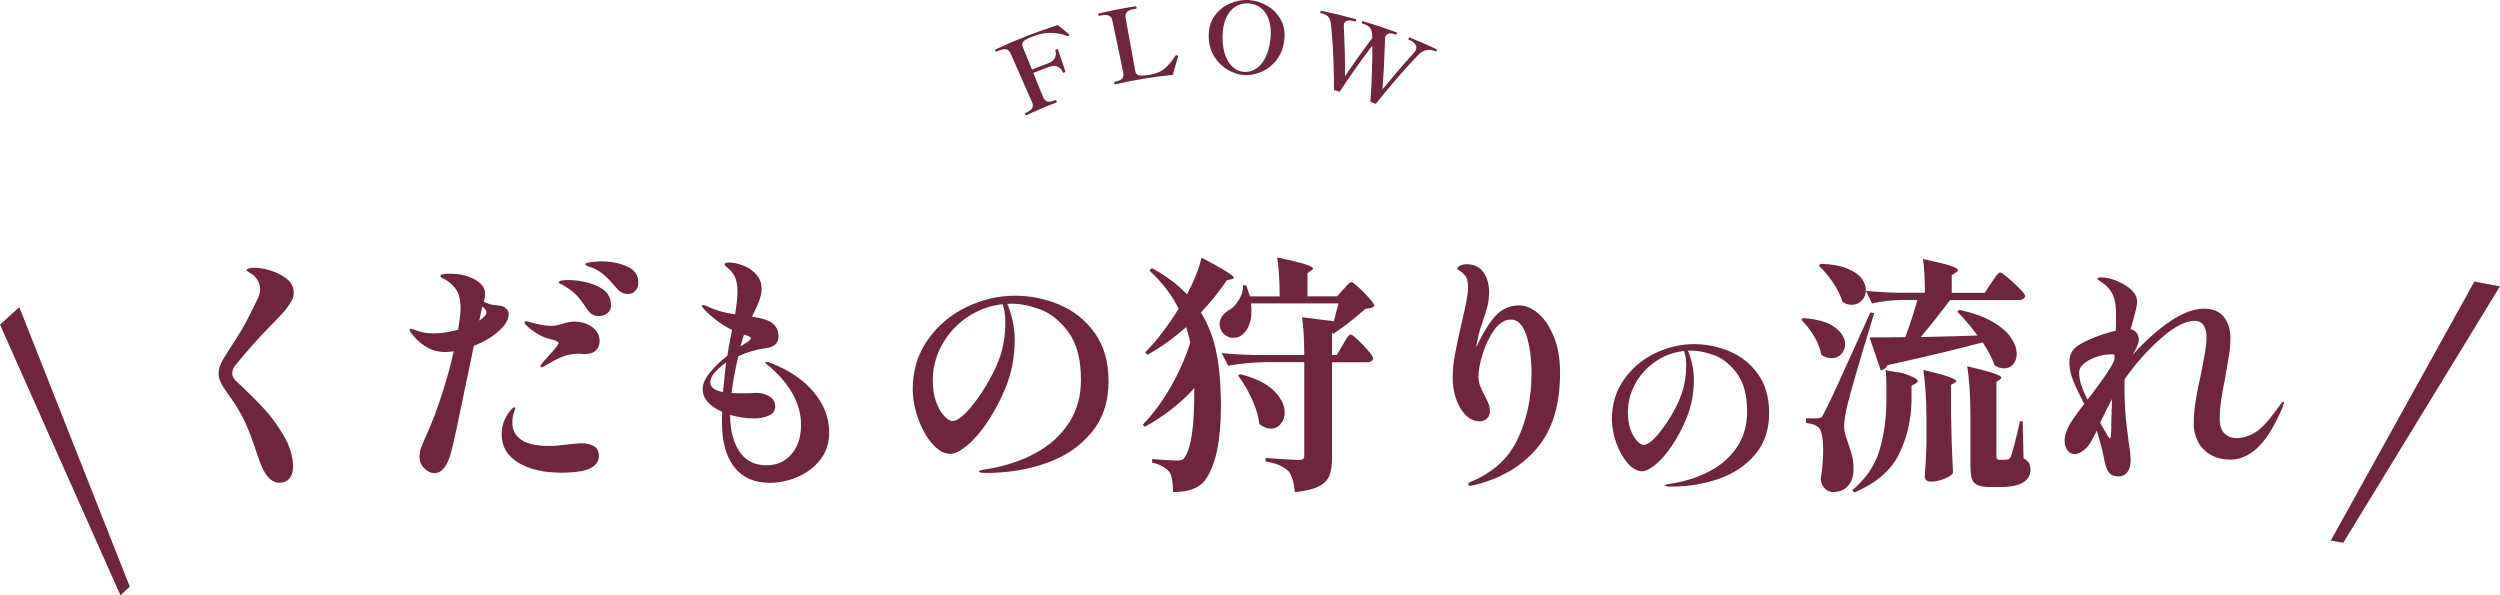 <svg xmlns="http://www.w3.org/2000/svg" id="_&#x30EC;&#x30A4;&#x30E4;&#x30FC;_2" viewBox="0 0 356.35 84.85"><g id="_&#x30EC;&#x30A4;&#x30E4;&#x30FC;_1-2"><g id="FRUITS_PICKING"><g style="isolation:isolate;"><path d="M152.45,4.91s-.02.1-.09.16c-.03.03-.06.05-.1.06-.06.02-.12.02-.16,0-.59-.25-1.3-.4-2.12-.44-.82-.04-1.63.09-2.41.38-.11.04-.22.08-.34.13-.44.17-.77.31-.99.44-.22.12-.38.27-.47.44-.09.17-.08.38.02.63.44,1.07.88,2.14,1.31,3.21.42-.17.84-.34,1.26-.5.57-.22.95-.36,1.14-.44.42-.16.71-.41.87-.75.16-.34.18-.68.06-1.03-.02-.06.03-.12.15-.16.07-.02.13-.04.16-.03.04,0,.06.02.07.06.35,1.04.7,2.07,1.05,3.11.01.04,0,.07-.02.09-.02.02-.07.05-.14.07-.12.04-.19.03-.21-.03-.12-.35-.34-.61-.68-.78-.33-.17-.71-.19-1.14-.04-.19.06-.57.2-1.14.41-.42.16-.83.33-1.25.5.47,1.14.94,2.29,1.4,3.43.15.37.36.58.62.64.26.06.58.01.96-.13.06-.03.13-.05.19-.07.06-.02.12.02.16.13.04.11.03.18-.03.21-1.44.55-2.86,1.15-4.26,1.81-.06.03-.12-.01-.17-.12-.05-.1-.04-.17.02-.2.06-.03.13-.06.19-.09.36-.17.61-.36.76-.59.14-.23.14-.53-.03-.9-1.01-2.3-2.03-4.6-3.04-6.9-.16-.37-.4-.57-.7-.6-.3-.03-.66.05-1.06.24-.07.03-.15.07-.22.1-.07.03-.13,0-.19-.12-.05-.1-.04-.17.04-.2,2.89-1.36,5.85-2.51,8.85-3.47.99.77,1.51,1.22,1.59,1.31.03.03.05.05.06.07Z" style="fill:#6f253f;"></path><path d="M158.97,12.02c-.07.02-.11-.04-.14-.16-.03-.12,0-.19.06-.2.07-.02.13-.03.2-.05.39-.09.68-.23.86-.41.18-.19.23-.48.15-.88-.51-2.46-1.02-4.92-1.54-7.38-.08-.4-.27-.64-.55-.74-.28-.09-.64-.09-1.07,0-.08.02-.15.04-.23.05-.08.02-.13-.03-.16-.15-.03-.11,0-.17.08-.19,1.72-.4,3.46-.74,5.2-1.01.06,0,.09,0,.12.02.02.03.04.07.05.14.02.11-.02.17-.11.19-.07.01-.14.02-.22.03-.44.07-.78.21-1,.4-.22.19-.3.49-.22.89.45,2.51.91,5.02,1.36,7.53.06.32.2.52.42.6.22.08.55.09,1,.05.11-.01.22-.03.34-.04.16-.03.33-.06.49-.09.85-.15,1.53-.46,2.06-.95.53-.49,1-1.06,1.42-1.73.04-.04.08-.06.12-.07,0,0,.06,0,.14.02.07.02.11.07.12.13,0,.02,0,.05,0,.07-.06.2-.13.41-.19.61-.19.66-.38,1.31-.56,1.97-2.74.27-5.46.72-8.16,1.34Z" style="fill:#6f253f;"></path><path d="M175.03,9.97c-.76-.44-1.4-1.05-1.92-1.86-.52-.81-.8-1.77-.82-2.89-.02-1.12.24-2.09.8-2.9.56-.81,1.29-1.42,2.19-1.81.9-.39,1.82-.56,2.74-.5.91.06,1.8.34,2.65.84.85.5,1.5,1.2,1.95,2.07.45.87.58,1.87.42,2.98-.16,1.11-.56,2.03-1.17,2.77-.61.74-1.32,1.27-2.14,1.6-.81.34-1.6.48-2.38.43-.79-.05-1.56-.29-2.32-.73ZM179,9.82c.52-.32.96-.83,1.33-1.53.37-.7.63-1.58.75-2.64.12-1.05.06-1.96-.18-2.72-.24-.77-.62-1.36-1.14-1.77-.52-.41-1.11-.64-1.78-.68-.66-.04-1.28.11-1.85.45-.57.34-1.02.88-1.35,1.61-.34.73-.5,1.62-.52,2.68-.01,1.07.13,1.97.41,2.71.28.74.66,1.3,1.13,1.69.47.39.99.6,1.56.63.57.04,1.11-.11,1.63-.43Z" style="fill:#6f253f;"></path><path d="M204.75,7c.07.03.08.11.03.22-.05.1-.11.14-.18.1-.07-.03-.14-.06-.2-.09-.28-.13-.62-.16-1.02-.09-.39.07-.75.25-1.08.54-.31.33-2.57,2.59-6.19,7.12-.26-.1-.51-.2-.77-.29.25-3.57.28-6.25.27-8.01-1.64,2.15-3.19,4.34-4.65,6.57-.27-.08-.53-.15-.8-.23-.03-5.77-.39-8.98-.47-9.57-.08-.44-.22-.75-.42-.94-.2-.19-.45-.32-.75-.39-.08-.02-.15-.03-.23-.05-.08-.02-.1-.08-.08-.19.02-.12.08-.17.15-.16,1.63.34,3.24.73,4.85,1.18.05.02.09.04.1.07,0,.03,0,.08-.01.14-.03.11-.09.15-.18.13-.07-.02-.14-.04-.21-.06-.34-.09-.63-.11-.88-.04-.24.07-.4.22-.46.46-.02.09-.03.2-.03.31.13,2.39.19,4.78.18,7.15,1.23-1.85,2.52-3.66,3.88-5.45,0-.18-.01-.36-.02-.54-.04-.44-.15-.76-.35-.98-.19-.21-.47-.37-.81-.48-.08-.02-.16-.05-.24-.07-.08-.02-.1-.09-.07-.2.03-.12.09-.16.17-.14,1.59.47,3.18,1,4.75,1.58.05.02.08.05.09.08,0,.03,0,.08-.02.14-.04.11-.1.14-.19.11-.07-.03-.14-.05-.21-.08-.27-.1-.52-.12-.76-.06-.24.06-.39.2-.47.42-.03.08-.04.18-.05.3-.04.48-.04,2.91-.36,7.23,2.7-3.31,4.34-5.03,4.59-5.34.08-.09.13-.18.17-.28.11-.26.09-.52-.08-.78-.16-.26-.4-.45-.71-.58-.07-.03-.14-.06-.21-.08-.07-.03-.09-.1-.05-.2.05-.11.11-.16.18-.13,1.27.51,2.54,1.06,3.78,1.65Z" style="fill:#6f253f;"></path></g></g><path id="_&#x30D1;&#x30B9;_11048" d="M0,46.28l2.75-2.5,15.75,39.84-1.33,1.24L0,46.28Z" style="fill:#6f253f;"></path><path id="_&#x30D1;&#x30B9;_77978" d="M352.69,40.13l3.65.69-22.33,36.55-1.78-.32,20.47-36.92Z" style="fill:#6f253f;"></path><path d="M36.77,65.11c-.75-2.36-1.41-4.09-1.96-5.2-.55-1.11-1.18-2.16-1.89-3.15-.64-.87-1.09-1.56-1.36-2.07-.27-.51-.41-1-.41-1.47,0-.42.11-.88.34-1.38.22-.5.6-1.13,1.11-1.91,1.13-1.72,1.96-3.08,2.49-4.07.53-.99,1.11-2.16,1.75-3.5.16-.45.25-.81.25-1.1,0-.45-.12-.88-.37-1.31s-.55-.73-.9-.92c-.09-.07-.24-.16-.42-.27-.19-.11-.28-.19-.28-.27,0-.09.12-.17.35-.23.24-.06.51-.09.81-.09.64,0,1.34.11,2.12.34.78.22,1.5.56,2.16,1.01.87.57,1.31,1.3,1.31,2.19,0,.45-.11.84-.32,1.17-.28.52-.59.97-.92,1.36-.33.39-.92,1.02-1.77,1.89l-1.13,1.17c-1.23,1.27-2.64,2.89-4.24,4.85-.26.33-.39.68-.39,1.06s.17.73.5,1.06c1.58,1.46,2.91,2.77,3.98,3.93,1.07,1.16,2.04,2.48,2.9,3.96.86,1.49,1.29,2.96,1.29,4.42,0,.66-.17,1.2-.51,1.61-.34.41-.82.62-1.43.62-1.27,0-2.29-1.24-3.04-3.71Z" style="fill:#6f253f;"></path><path d="M67.54,49.3l-1.1,5.3c-1.2,5.85-1.91,9.11-2.12,9.8-.54,2.03-1.34,3.04-2.4,3.04-.5,0-.97-.22-1.43-.67-.46-.45-.69-1-.69-1.66,0-.4.06-.8.19-1.19.13-.39.36-.95.69-1.68.94-2.07,1.74-4.18,2.4-6.33.66-2.05,1.19-4,1.59-5.84-.42.07-.84.11-1.24.11-1.67,0-3.16-.75-4.46-2.26-.4-.47-.6-.79-.6-.96,0-.07.05-.11.14-.11.12,0,.42.09.92.28.64.26,1.43.39,2.37.39,1.15,0,2.32-.18,3.5-.53.24-1.37.35-2.41.35-3.11,0-.61-.08-1.23-.25-1.84-.14-.45-.42-.9-.85-1.34-.42-.45-.92-.8-1.49-1.06-.19-.09-.28-.19-.28-.28,0-.24.46-.35,1.38-.35,1.18,0,2.25.22,3.22.67,1.18.57,1.77,1.31,1.77,2.23,0,.31-.06.67-.18,1.1.54.28,1.03.44,1.45.46.5.05.86.1,1.1.16.24.06.44.17.6.34.26.21.39.48.39.81,0,.64-.34,1.32-1.03,2.05-1.04,1.04-2.36,1.86-3.96,2.48ZM69.34,44.53c0-.24-.19-.52-.57-.85l-.14.57-.32,1.45c.68-.45,1.03-.84,1.03-1.17ZM84.69,63.61c.45.29.67.74.67,1.33s-.22,1.07-.65,1.43c-.44.37-1.01.62-1.71.76-.9.16-1.89.25-2.97.25-2.52,0-4.57-.48-6.15-1.43-1.58-.96-2.37-2.29-2.37-4.01,0-.73.11-1.36.32-1.87.21-.5.47-.96.78-1.38.31-.42.55-.64.74-.64.07,0,.11.05.11.14,0,.02-.06.21-.18.57-.17.4-.25.9-.25,1.49,0,1.04.42,1.85,1.27,2.44.85.59,2.19.88,4.03.88.57,0,1.51-.08,2.83-.25.9-.09,1.46-.14,1.7-.14.78,0,1.39.15,1.84.44ZM84.39,46.61c.72.52,1.08,1.18,1.08,1.98,0,.31-.07.6-.19.87-.13.27-.29.48-.48.62-.38.26-.86.39-1.45.39-.12,0-.31-.01-.58-.04-.27-.02-.45-.02-.55,0-.8.02-1.56.19-2.26.5-.71.31-1.46.71-2.26,1.2-.21.14-.39.21-.53.21-.09,0-.14-.05-.14-.14s.05-.19.14-.28c.14-.21.51-.64,1.1-1.27.9-.99,1.34-1.57,1.34-1.73,0-.12-.09-.22-.27-.3-.18-.08-.44-.17-.8-.27-.35-.07-.71-.18-1.06-.32-.54-.21-1.13-.57-1.77-1.06-.64-.5-.95-.84-.95-1.03,0-.09.08-.14.25-.14.14,0,.32.04.53.11,1.18.35,2.19.53,3.04.53.54,0,1.11-.11,1.7-.32.61-.19,1.15-.28,1.63-.28.94,0,1.77.26,2.49.78ZM85.17,40.8c1.28.58,1.93,1.47,1.93,2.67,0,.52-.18.91-.53,1.18-.35.27-.77.41-1.24.41-.66,0-1.2-.32-1.63-.96-.5-.78-.98-1.42-1.45-1.93-.47-.51-1.06-.97-1.77-1.4-.19-.12-.38-.22-.57-.3-.19-.08-.28-.16-.28-.23,0-.12.15-.2.44-.25.29-.05.58-.07.87-.07,1.53,0,2.94.29,4.23.87ZM89.38,37.97c1.07.48,1.61,1.24,1.61,2.28,0,.5-.14.9-.42,1.2-.28.31-.64.46-1.06.46-.28,0-.57-.07-.87-.21-.29-.14-.55-.35-.76-.64-.66-.78-1.2-1.36-1.63-1.75-.42-.39-.94-.74-1.56-1.04-.21-.07-.43-.15-.65-.23-.22-.08-.38-.15-.48-.21-.09-.06-.14-.12-.14-.19,0-.12.27-.21.81-.28.54-.07,1-.11,1.38-.11,1.44,0,2.69.24,3.77.73Z" style="fill:#6f253f;"></path><path d="M115.96,55.86c1.49,1.76,2.23,3.68,2.23,5.78,0,1.51-.42,2.81-1.27,3.89-.85,1.08-1.93,1.9-3.24,2.46s-2.63.83-3.98.83c-2.19,0-3.87-.75-5.04-2.25-1.17-1.5-1.75-3.61-1.75-6.35,0-.68.01-1.19.04-1.52-.85-.35-1.53-.81-2.03-1.36-.51-.55-.76-1.19-.76-1.89s.34-1.51,1.03-2.35c.68-.84,1.51-1.63,2.48-2.39.09-.66.32-1.89.67-3.68-1.49-.75-2.78-1.71-3.89-2.86-.02-.02-.09-.1-.21-.23-.12-.13-.18-.24-.18-.34s.06-.14.18-.14c.09,0,.26.06.5.18,1.18.57,2.52.95,4.03,1.17.24-1.34.35-2.4.35-3.18,0-.82-.11-1.51-.32-2.05-.21-.47-.48-.85-.79-1.13-.32-.28-.53-.47-.62-.57-.07-.07-.11-.14-.11-.21,0-.16.21-.25.64-.25s.92.08,1.49.25c.57.17,1.06.39,1.49.67,1.11.75,1.66,1.69,1.66,2.79,0,.73-.21,1.56-.64,2.48l-.74,1.52c.75.12,1.43.27,2.02.46.64.24,1.09.55,1.36.96.27.4.41.84.41,1.31,0,.57-.16.98-.48,1.26-.32.27-.82.45-1.5.55-1.2.14-2.45.51-3.75,1.1-.47,2-.79,3.75-.96,5.23.12.02.29.04.53.04.35.02.75.03,1.19.02.44-.01.76-.02.97-.02.21-.02.5-.04.85-.04.71,0,1.33.17,1.87.51.54.34.81.82.81,1.43s-.3,1.02-.9,1.29c-.6.27-1.26.41-1.96.41-1.2,0-2.39-.16-3.57-.5,0,2.1.43,3.82,1.29,5.16.86,1.34,2.16,2.02,3.91,2.02,1.46,0,2.65-.53,3.55-1.59.91-1.06,1.36-2.44,1.36-4.14,0-3.04-1.56-5.87-4.67-8.49-.05-.05-.12-.11-.23-.19-.11-.08-.16-.16-.16-.23s.05-.11.14-.11c.14,0,.34.06.6.18,2.59.99,4.63,2.36,6.12,4.12ZM103.05,55.88c.17-1.72.32-3.12.46-4.21-.68.47-1.23.95-1.64,1.43-.41.48-.62.95-.62,1.4,0,.71.6,1.17,1.8,1.38ZM106.81,47.96c-.15-.07-.29-.12-.42-.16-.13-.04-.24-.06-.34-.09l-.32,1.03-.18.64c.5-.31.87-.55,1.11-.72.25-.18.37-.32.37-.44,0-.09-.08-.18-.23-.25Z" style="fill:#6f253f;"></path><path d="M150.95,43.41c2.04.84,3.72,2.17,5.06,4,1.33,1.83,2,4.14,2,6.95,0,2.95-.83,5.4-2.48,7.36-1.65,1.96-3.8,3.4-6.44,4.31-2.64.92-5.47,1.38-8.49,1.38-.71,0-1.06-.06-1.06-.18s.21-.21.62-.28c.41-.07.64-.11.69-.11,2.5-.42,4.74-1.17,6.74-2.25,1.99-1.07,3.57-2.49,4.74-4.26,1.17-1.77,1.75-3.83,1.75-6.19,0-2.9-.59-5.16-1.77-6.77-1.18-1.61-2.52-2.7-4.01-3.25-1.5-.55-2.85-.83-4.05-.83-.31,0-.53.01-.67.04.28.59.53,1.36.74,2.32.21.96.32,1.87.32,2.74,0,2.43-.42,4.69-1.27,6.79-.73,1.79-1.59,3.42-2.56,4.88s-1.95,2.6-2.92,3.41c-.97.81-1.78,1.22-2.44,1.22-.87,0-1.72-.47-2.55-1.42-.83-.94-1.5-2.14-2.02-3.59s-.78-2.86-.78-4.23c0-2.66.72-5.01,2.16-7.04,1.44-2.03,3.28-3.58,5.52-4.65,2.24-1.07,4.54-1.61,6.9-1.61,2.15,0,4.24.42,6.28,1.26ZM142.9,43.36c-1.86.21-3.55.84-5.08,1.89-1.52,1.05-2.71,2.36-3.57,3.94-.86,1.58-1.29,3.24-1.29,4.99,0,1.25.17,2.31.5,3.18s.72,1.53,1.17,1.98c.45.45.81.67,1.1.67.99,0,2.4-1.37,4.24-4.1,1.18-1.82,2.03-3.49,2.55-5.02.52-1.53.78-3.19.78-4.99,0-.97-.13-1.81-.39-2.55Z" style="fill:#6f253f;"></path><path d="M170.24,55.31c-.87.99-1.92,1.97-3.15,2.94s-2.52,1.83-3.89,2.58l-.32-.28c1.51-1.58,2.85-3.39,4.01-5.43,1.17-2.04,2.09-4.14,2.78-6.31-.24-.99-.44-1.72-.6-2.19-1.77,1.58-3.61,2.9-5.52,3.96l-.32-.35c1.58-1.58,3.17-3.65,4.77-6.22-.92-1.91-2.31-3.73-4.17-5.45l.35-.35c2,1.08,3.68,2.33,5.02,3.75.45-.85.87-1.75,1.26-2.71.39-.95.65-1.8.8-2.53,3.06,1.6,4.6,2.56,4.6,2.86,0,.09-.11.17-.32.21l-.64.14c-1.13,1.65-2.37,3.18-3.71,4.6.97,1.6,1.66,3.34,2.09,5.22.42,1.87.66,3.97.71,6.28.02.4.04,1.01.04,1.84,0,4.95-.74,8.46-2.23,10.54-.83,1.15-2.36,1.73-4.6,1.73,0-1.49-.19-2.46-.57-2.94-.54-.59-1.34-1.01-2.41-1.27v-.5c1.65.14,2.85.21,3.61.21.28,0,.51-.04.67-.11.17-.07.29-.2.39-.39.9-1.3,1.34-4.36,1.34-9.2v-.64ZM191.5,41.24c.09-.12.27-.32.53-.6.26-.28.46-.42.6-.42s.48.25,1.03.74c.54.5,1.06,1.02,1.54,1.57.48.55.72.91.72,1.08-.14.14-.3.24-.48.28-.18.05-.45.09-.83.14-1.79,1.58-3.31,2.76-4.56,3.54l-.18-.14v3.18h.67l.85-1.45c.07-.12.19-.32.37-.62.18-.29.32-.51.44-.65.12-.14.22-.21.32-.21.14,0,.48.25,1.01.74s1.03,1.02,1.5,1.57c.47.55.71.91.71,1.08-.09.38-.4.57-.92.57h-4.95v13.58c0,1.06-.12,1.91-.37,2.55-.25.64-.75,1.15-1.52,1.56-.77.4-1.9.67-3.41.81-.12-1.34-.41-2.32-.88-2.94-.33-.33-.74-.61-1.24-.85-.5-.24-1.18-.42-2.05-.57v-.5c2.66.19,4.26.28,4.77.28.28,0,.48-.05.58-.14.11-.09.16-.26.16-.5v-13.3h-5.55c-1.67.02-3.44.19-5.3.5l-.92-1.8c1.3.14,2.86.24,4.7.28h7.07c0-2.15-.11-3.94-.32-5.38l4.53.57.67-2.55h-12.48c.05.26.07.64.07,1.13,0,.8-.13,1.5-.39,2.1-.26.6-.6,1.04-1.03,1.33-.33.24-.72.35-1.17.35-.4,0-.77-.11-1.1-.34-.33-.22-.58-.55-.74-.97-.07-.21-.11-.42-.11-.64,0-.45.14-.85.41-1.2.27-.35.63-.65,1.08-.88.5-.33.94-.83,1.33-1.5.39-.67.56-1.33.51-1.96h.46c.21.57.39,1.1.53,1.59h4.24c0-2.26-.12-4.11-.35-5.55,1.93.4,3.27.73,4,.97s1.1.45,1.1.62c0,.07-.08.17-.25.28l-.53.35v3.32h4.24l.88-1.03ZM176.75,53.33c2.17.54,3.77,1.33,4.81,2.35,1.04,1.03,1.56,2.06,1.56,3.09,0,.66-.19,1.21-.57,1.66-.38.45-.85.67-1.41.67s-1.08-.22-1.63-.67c-.14-1.13-.5-2.33-1.08-3.59-.58-1.26-1.23-2.36-1.96-3.31l.28-.21Z" style="fill:#6f253f;"></path><path d="M219.22,44.65c.9.74,1.64,1.84,2.25,3.29.6,1.45.9,3.19.9,5.22,0,4.6-1.11,8.19-3.34,10.79-2.23,2.59-5.24,4.34-9.04,5.23l-.46.07c-.07,0-.13-.03-.18-.09s-.07-.11-.07-.16c0-.09.06-.18.18-.25,3.28-1.32,5.57-3.38,6.88-6.19,1.31-2.81,1.96-5.88,1.96-9.23,0-2.24-.25-4.1-.74-5.57-.5-1.47-1.23-2.21-2.19-2.21-.87,0-1.66.49-2.37,1.47-.71.98-1.26,2.12-1.66,3.43-.4,1.31-.6,2.38-.6,3.2,0,.5.08.94.23,1.34.15.4.37.86.65,1.38.26.5.45.9.57,1.22s.18.65.18,1.01c0,.45-.14.8-.42,1.06s-.62.39-1.03.39c-.75,0-1.43-.3-2.02-.9-.59-.6-1.04-1.37-1.36-2.32-.32-.94-.48-1.91-.48-2.9,0-1.08.11-2.23.34-3.45.22-1.21.54-2.69.94-4.44.31-1.27.54-2.31.69-3.11.15-.8.23-1.5.23-2.09,0-.78-.19-1.36-.57-1.73-.19-.21-.39-.38-.62-.51-.22-.13-.34-.23-.34-.3,0-.14.11-.28.34-.42.22-.14.57-.21,1.04-.21,1.01,0,1.79.38,2.33,1.13.54.75.81,1.69.81,2.79,0,.73-.07,1.37-.19,1.91-.13.54-.34,1.23-.62,2.05-.31.83-.54,1.6-.71,2.33-.14.59-.25,1.14-.32,1.66,1.01-2.17,1.97-3.71,2.86-4.63.9-.92,1.99-1.38,3.29-1.38.87,0,1.76.37,2.65,1.11Z" style="fill:#6f253f;"></path><path d="M246.5,50.07c1.64.67,2.99,1.74,4.06,3.21,1.07,1.47,1.61,3.33,1.61,5.59,0,2.37-.66,4.34-1.99,5.91s-3.05,2.73-5.17,3.47c-2.12.74-4.4,1.11-6.82,1.11-.57,0-.85-.05-.85-.14s.17-.17.5-.23c.33-.06.52-.08.55-.08,2.01-.34,3.81-.94,5.42-1.81,1.6-.86,2.87-2,3.81-3.42.94-1.42,1.41-3.08,1.41-4.97,0-2.33-.47-4.15-1.42-5.44-.95-1.3-2.02-2.17-3.23-2.62-1.2-.45-2.29-.67-3.25-.67-.25,0-.43,0-.54.03.23.47.43,1.09.6,1.86s.26,1.5.26,2.2c0,1.95-.34,3.77-1.02,5.46-.59,1.44-1.27,2.75-2.06,3.92-.79,1.17-1.57,2.09-2.35,2.74-.78.65-1.43.98-1.96.98-.7,0-1.38-.38-2.05-1.14-.66-.76-1.2-1.72-1.62-2.89-.42-1.17-.63-2.3-.63-3.4,0-2.14.58-4.03,1.73-5.66,1.16-1.63,2.63-2.88,4.43-3.74,1.8-.86,3.65-1.29,5.54-1.29,1.72,0,3.41.34,5.05,1.01ZM240.03,50.03c-1.5.17-2.86.68-4.08,1.52-1.22.84-2.18,1.9-2.87,3.17-.69,1.27-1.04,2.61-1.04,4.01,0,1,.13,1.86.4,2.56.26.7.58,1.23.94,1.59.36.36.65.54.88.54.8,0,1.93-1.1,3.41-3.3.95-1.46,1.63-2.8,2.05-4.04.42-1.23.63-2.57.63-4.01,0-.78-.1-1.46-.31-2.05Z" style="fill:#6f253f;"></path><path d="M257.02,45.34c2.03.14,3.53.58,4.51,1.31.98.73,1.47,1.53,1.47,2.4,0,.57-.18,1.04-.55,1.43-.37.39-.83.58-1.4.58-.5,0-.98-.16-1.45-.5-.14-.87-.49-1.76-1.04-2.67s-1.16-1.68-1.82-2.32l.28-.25ZM258.97,59.63c.28,0,.48-.04.6-.11.12-.07.26-.28.42-.64.35-.64.97-1.92,1.86-3.85.88-1.93,2.47-5.43,4.76-10.5l.53.11c-2.17,7.14-3.44,11.52-3.82,13.12-.31,1.32-.46,2.33-.46,3.04,0,.33.04.65.12.96.08.31.17.6.27.88.09.28.15.46.18.53.26.73.45,1.36.58,1.87.13.52.19,1.13.19,1.84,0,.99-.26,1.78-.78,2.37-.52.59-1.21.88-2.09.88-.45,0-.84-.15-1.17-.44s-.54-.75-.64-1.36c.24-1.44.35-2.81.35-4.1,0-1.89-.24-3.01-.71-3.36-.45-.33-1.03-.52-1.73-.57v-.67h1.52ZM259.53,37.6c1.49.05,2.71.26,3.68.64.97.38,1.67.84,2.1,1.4.44.55.65,1.13.65,1.72s-.19,1.06-.58,1.47c-.39.41-.87.62-1.43.62-.45,0-.88-.13-1.31-.39-.26-.9-.71-1.82-1.36-2.78-.65-.96-1.33-1.76-2.03-2.42l.28-.25ZM271.24,53.19c1.42.47,2.12.85,2.12,1.13,0,.12-.11.24-.32.35l-.57.32v2.09c-.05,2.78-.64,5.33-1.79,7.66-1.14,2.32-3.26,4.14-6.35,5.46l-.32-.32c1.93-1.6,3.23-3.5,3.89-5.69s.99-4.58.99-7.18v-2.05c0-.8-.04-1.53-.11-2.19l2.44.42ZM283.86,40.28c.14-.19.3-.41.48-.67.18-.26.32-.45.44-.58.12-.13.22-.19.32-.19.14,0,.51.25,1.1.74.59.5,1.15,1.01,1.68,1.56.53.54.8.9.8,1.06-.09.38-.41.57-.96.57h-9.76c-1.25,1.67-2.64,3.43-4.17,5.27l4.84-.11,3.25-.11c-1.08-1.44-2.05-2.57-2.9-3.4l.28-.25c1.91.4,3.48.96,4.7,1.66,1.23.71,2.12,1.47,2.67,2.28.55.81.83,1.59.83,2.32,0,.61-.17,1.11-.51,1.5-.34.39-.77.58-1.29.58-.4,0-.85-.14-1.34-.42-.31-.9-.87-1.99-1.7-3.29-3.61.97-8.13,2.05-13.58,3.25-.09.21-.23.38-.41.51-.18.13-.36.21-.55.23l-1.59-4.7c1.96,0,3.65-.01,5.09-.04.64-1.7,1.21-3.47,1.73-5.3h-2.3c-1.34.02-2.74.19-4.17.5l-.88-1.8c1.3.14,2.87.24,4.7.28h3.71c0-2.05-.09-3.65-.28-4.81,1.91.4,3.22.72,3.93.96.71.24,1.06.45,1.06.64,0,.09-.09.2-.28.32l-.6.39v2.51h4.7l.96-1.45ZM274.6,59.98c0-2.97-.15-5.39-.46-7.25,3.14.73,4.7,1.26,4.7,1.59,0,.09-.07.18-.21.25l-.53.28v4.28c.05,2.92.14,5.69.28,8.31-.14.26-.55.52-1.22.8-.67.27-1.31.41-1.93.41-.31,0-.53-.07-.67-.21-.14-.14-.21-.31-.21-.5.09-1.11.18-2.62.25-4.53v-3.43ZM280.86,59.28c0-2.9-.15-5.26-.46-7.07,1.84.42,3.11.76,3.82,1.01s1.06.45,1.06.62c0,.07-.07.15-.21.25l-.5.35v10.54c0,.21.03.36.09.44.06.08.18.12.37.12h.53c.31,0,.48-.01.53-.04.12,0,.21-.03.28-.09.07-.06.15-.17.25-.34.26-.66.7-2.33,1.31-5.02h.39l.11,5.27c.38.21.64.44.78.69.14.25.21.57.21.97,0,.78-.35,1.38-1.06,1.8s-1.77.64-3.18.64h-1.52c-.83,0-1.44-.1-1.84-.3-.4-.2-.66-.53-.78-.97-.12-.45-.18-1.12-.18-2.02v-6.86Z" style="fill:#6f253f;"></path><path d="M325.56,57.44s-.05.19-.14.42c-.09.24-.18.45-.25.64-1.16,2.59-2.33,4.41-3.52,5.45-1.19,1.04-2.41,1.56-3.66,1.56-1.18,0-2.16-.24-2.95-.72-.79-.48-1.38-1.11-1.77-1.89-.39-.78-.58-1.6-.58-2.48,0-1.01.09-2.11.28-3.29.19-1.18.45-2.5.78-3.96.05-.21.15-.72.3-1.52.15-.8.27-1.5.35-2.09.08-.59.12-1.08.12-1.49,0-.71-.14-1.27-.42-1.7s-.71-.64-1.27-.64c-1.32,0-2.94.84-4.84,2.53-1.91,1.69-3.62,3.61-5.13,5.78-.02.31-.04.72-.04,1.24,0,2.05.12,3.97.35,5.76l.28,2.23c.17.97.25,1.77.25,2.41s-.15,1.2-.46,1.61c-.31.41-.71.62-1.2.62-.71,0-1.2-.21-1.47-.62-.27-.41-.48-.97-.62-1.68-.19-1.11-.51-2.38-.96-3.82-.02-.14-.07-.27-.14-.39-.42.94-.83,1.66-1.2,2.16-.26.33-.57.61-.94.83-.37.22-.7.34-1.01.34-.38,0-.71-.18-.99-.53-.28-.35-.42-.81-.42-1.38,0-.9.4-1.92,1.2-3.08.57-.83,1.1-1.54,1.59-2.16-.68-1.3-1.21-2.41-1.57-3.32-.37-.92-.55-1.79-.55-2.62,0-.97.34-1.71,1.03-2.23.52-.4,1.32-.82,2.41-1.26,1.08-.44,2.14-.77,3.18-1.01.02-.5.04-1.25.04-2.26,0-.87-.08-1.63-.25-2.28-.17-.65-.51-1.23-1.03-1.75-.24-.24-.52-.47-.87-.69s-.51-.37-.51-.44c0-.12.19-.18.57-.18.47,0,.98.08,1.52.25.9.28,1.71.71,2.46,1.27.74.57,1.11,1.23,1.11,1.98,0,.38-.17,1.17-.5,2.37l-.42,1.52c.33.05.61.21.83.5.22.28.34.61.34.99,0,.42-.29,1.14-.88,2.16,1.7-1.91,3.45-3.48,5.25-4.72s3.45-1.86,4.93-1.86c1.25,0,2.19.39,2.81,1.17.62.78.94,1.78.94,3.01,0,.78-.06,1.56-.18,2.33-.12.78-.31,1.9-.57,3.36-.26,1.3-.46,2.39-.58,3.27-.13.88-.19,1.74-.19,2.56,0,.97.23,1.67.69,2.1s1.02.65,1.68.65c.94,0,1.86-.29,2.76-.87.9-.58,1.92-1.69,3.08-3.34.19-.26.35-.48.5-.67.14-.19.25-.28.32-.28.09,0,.14.05.14.14ZM297.55,56.98c.64-.83,1.27-1.67,1.91-2.55s1.13-1.61,1.49-2.23l.42-.85c.02-.16.04-.41.04-.74-.07-.07-.19-.11-.35-.11-1.11,0-2.17.26-3.18.78s-1.52,1.13-1.52,1.84c0,1.01.4,2.3,1.2,3.85ZM300.87,62.21c.02-.19.04-.37.05-.55s.02-.31.02-.41v-.99l.11-3.39c-.35.64-.92,1.77-1.7,3.39.14.24.35.6.64,1.1.05.07.14.22.27.46.13.24.24.41.32.51.08.11.15.16.19.16s.08-.09.11-.28Z" style="fill:#6f253f;"></path></g></svg>